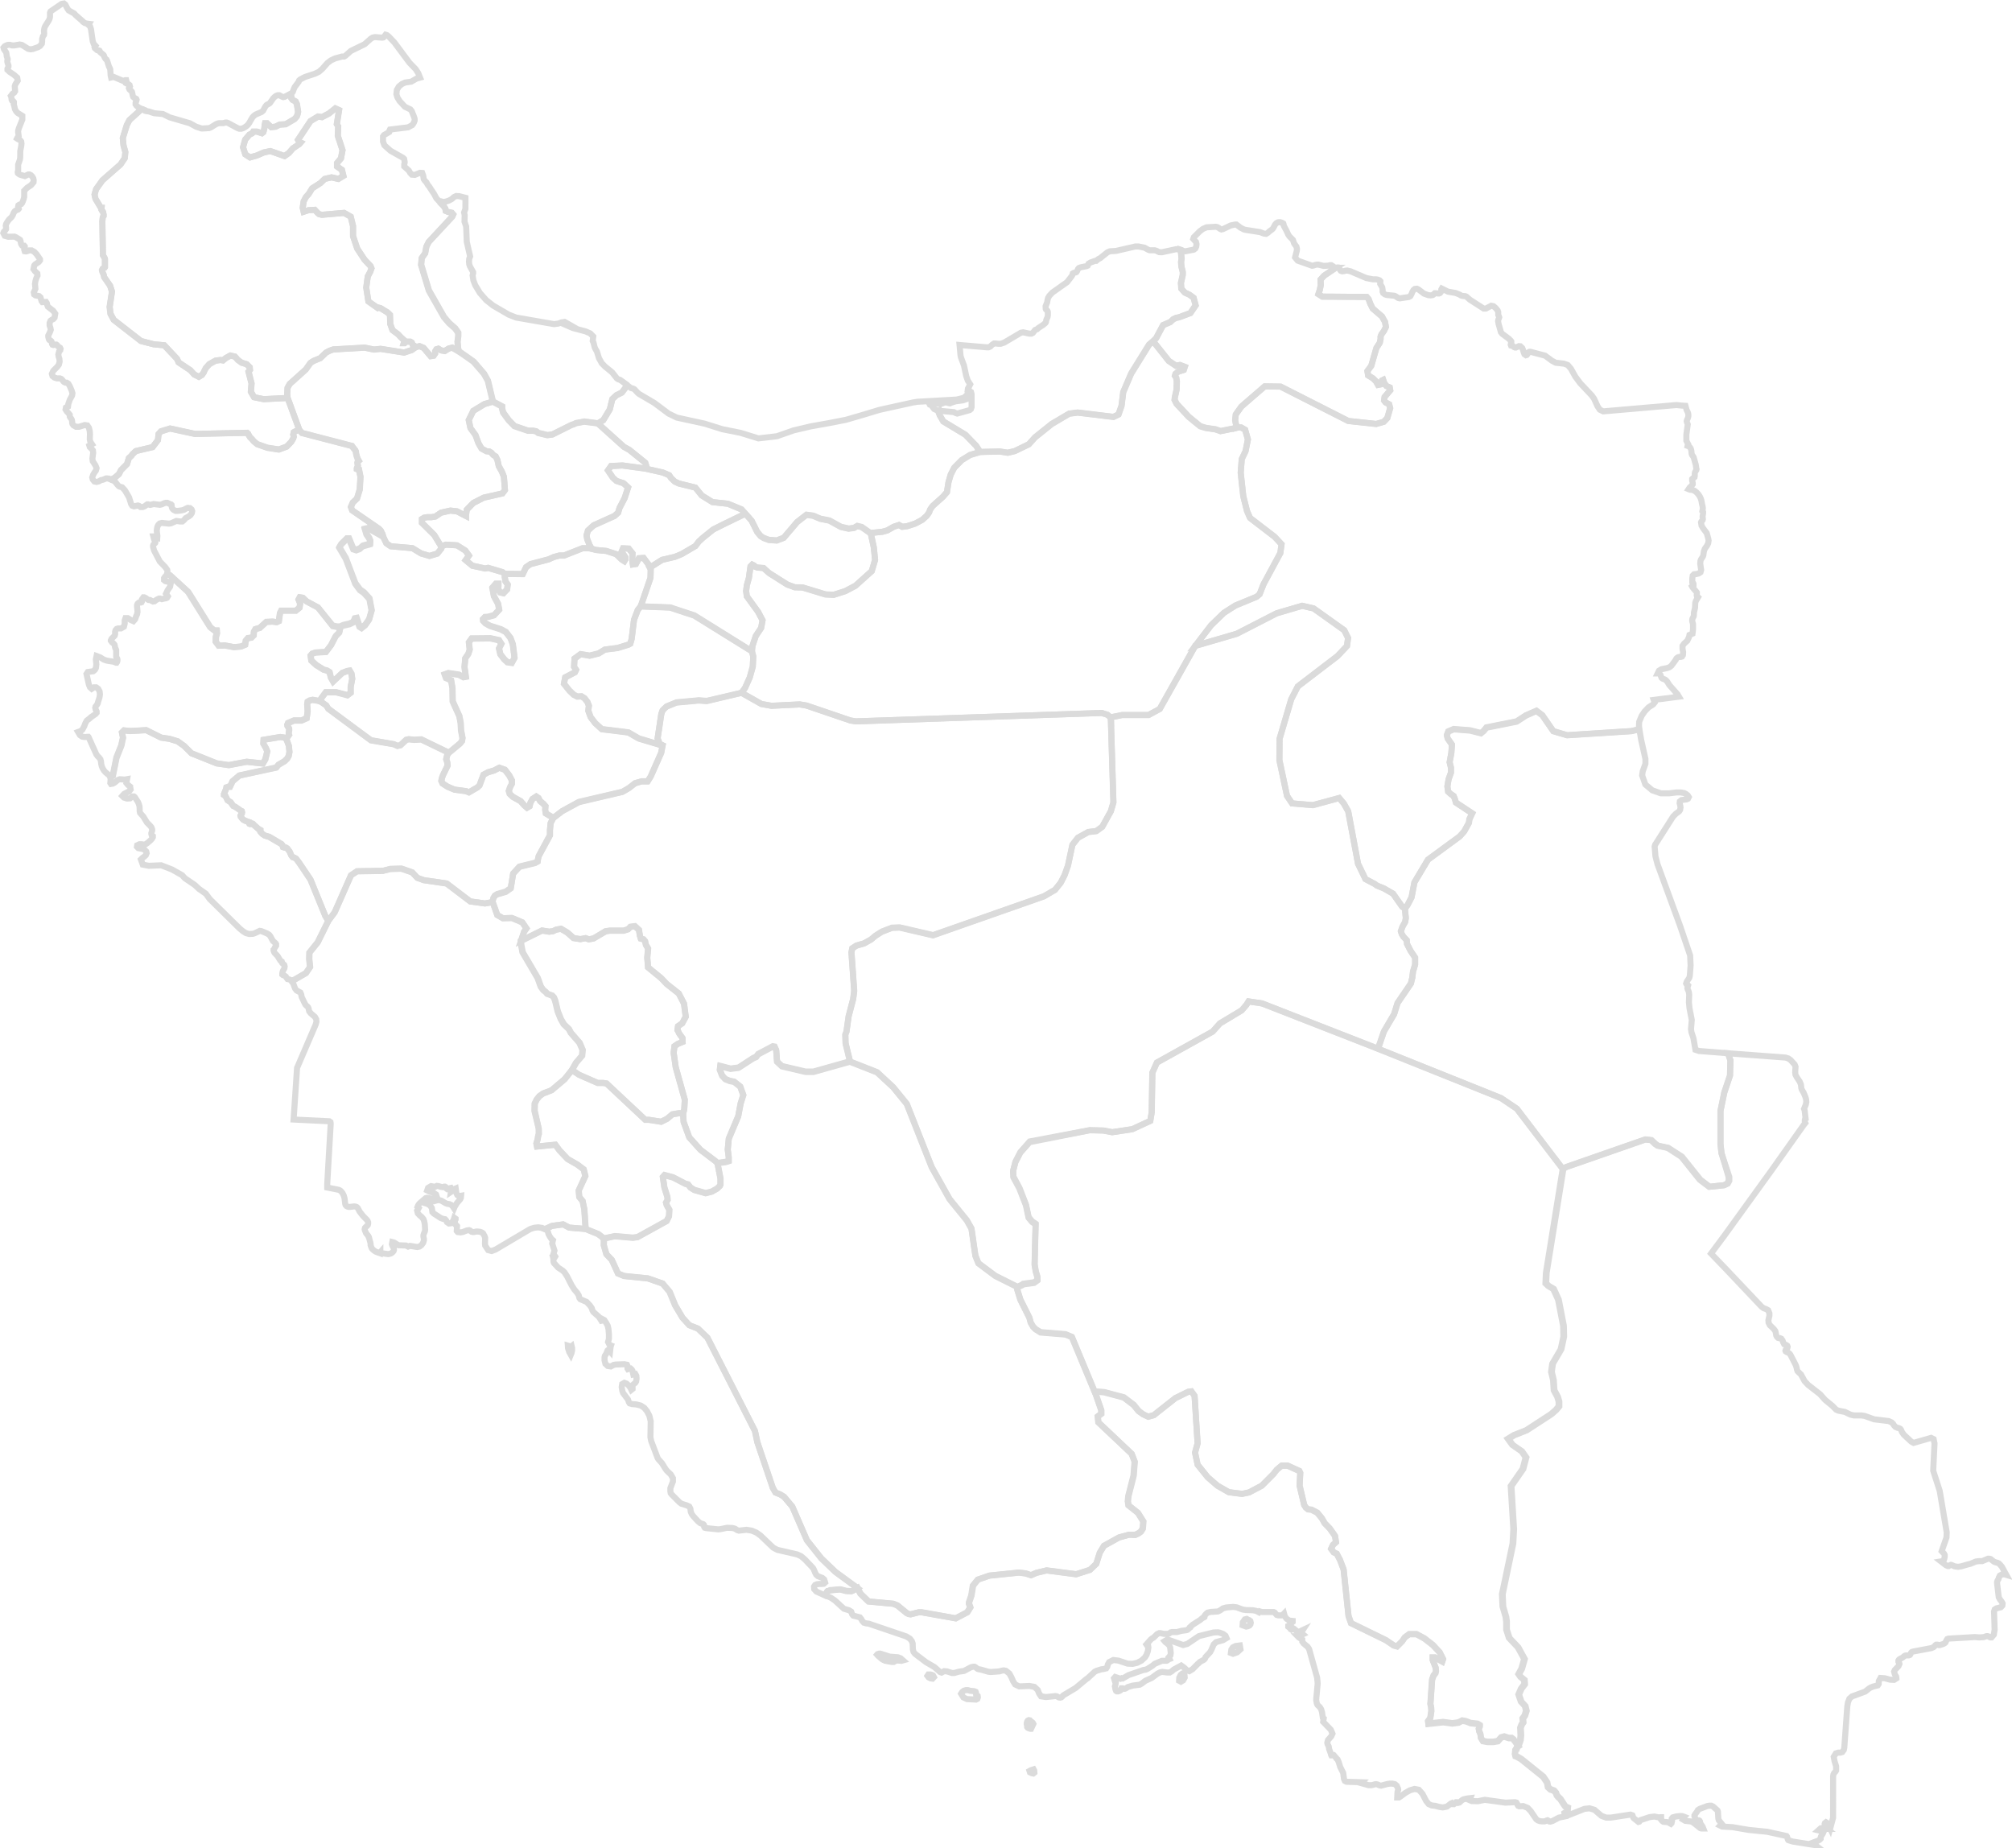 <svg xmlns="http://www.w3.org/2000/svg" viewBox="0 0 664.73 610.52"><defs><style>.cls-1{fill:none;stroke:#dbdbdb;stroke-width:2px;}</style></defs><g id="Layer_2" data-name="Layer 2"><g id="Layer_1-2" data-name="Layer 1"><path class="cls-1" d="M225.67,367.85l.18,2.76,1.86,5.1,3.72,4.13,4.89,3.68.7.72,1,5.17,0,2-.2.41-.92.88-1.77,1-2,.51-3.75-1.06-1.31-.83-.77-1-.9-.22-4-2.08-2.87-.78-.55.61.51,3.48,1,3.17.06.94-.52.87.25.91.84,1.48-.1,2.12-.78,1.58-9.64,5.33-1.52.2-6-.51-3.61.78v.1l-.6-.61-1.31-1L193.45,406l-.43-6.5-.58-2.75-1.09-1.32-.19-2.16,2.19-4.76-.54-2.2-2-1.52-3.32-1.91-2.68-2.84-1.37-1.88-6.06.6-.2-1,.4-1.33.2-1.23.2-.61L178,372.9,176.56,367l.05-2.42.63-1.31.93-1.16,1.22-.87,2.76-1.05,4.33-3.65,2.45-3.06,2.44,1.6,6.1,2.67,1.85,0,1.08.18,12.8,12h1.21l4,.63,1.94-.95,1.78-1.5,2.3-.39Z"></path><path class="cls-1" d="M188.1,444.68l.35.24h.16l.26-.21.14.59,0,.81-.18.82-.25.62-.51-.91-.4-1.23-.06-.88Zm37.41-9.37,2.26,2.48,2.84,1.12,3.13,3,15.7,30.8.79,3.72,5.12,15.12.89,1.51,1.61.66,1.19.74,2.72,3.24,4.83,11.13,4.77,6,4.65,4.46,7.29,5.33-1.6.9-.5.18-1.7-.09-1.81-.48-.61,0-2.39.23-.4,0-.75.31h-.15l-.22.24-.6,1.15-2.84-1.28-.74-.81-.05-.85.35-.51.62-.26.76-.08.69,0,.79-.07.46-.41-.32-1-.57-.51-1.49-.58-.55-.47-.28-.49-.58-1.36-.25-.42-2.72-2.86-1.19-1-1.33-.6-6.5-1.5-1.37-.72-4.25-4.06-1.33-.93-1.5-.64-1.73-.28-2.54.28-.58-.19-.68-.45-.88-.24-1.81-.06-2.16.45-.73.06-4-.41-.43-.12-.18-.27,0-.39-.11-.31-.19-.2-1-.34-.75-.61-1.6-1.74-.46-.64-.34-.8-.12-1-.37-.7-.9-.42-1.71-.52-.68-.52-2.5-2.52-.33-.42-.12-.6,0-1.08.85-2.2,0-1.09-.72-1.24-1.24-1.18-.44-.55-1.24-2-1.17-1.29-.26-.43-2.1-5.54-.27-1.3.09-5.26-.42-1.79-.78-1.52-.9-1.12-1.15-.76-1.51-.39-1.46-.12-.71-.21-.3-.46-.26-.81-1.65-2.2-.26-.78-.19-1.14.16-1,.75-.42.7.26.69.62.58.76.33.69.4-.32,0-.31-.16-.34.07-.45.26-.3.75-.63.25-.42.14-.91-.06-.95-.34-.61-.67.16-.27-1.2-.24-.42-.43-.4-.21,0-.34.17-.31.1-.12-.19,0-.7-.06-.35-.12-.23-.87-.17-2.81.1-.66.1-1,.54-1-.15-.78-.72-.29-1.16,0-1,.11-.49.34-.5.27-.55.25-.67.33-.3.53.6.2-1.68.1-.29-.34-.12-.23-.25-.4-.8.28-1,0-1.6-.14-1.64-.25-1.13-.46-.87-.66-1-.55-.29-.05,1.24-.2-.47-1-1.56-1.84-1.62-.3-.54-.22-.72-.55-.82-1.13-1.21-2.1-.91-.31-.44-.2-.83-.5-.8-.94-1.11-.91-1.42-1.53-3-.83-1.28-.65-.61-1.45-.95-1.35-1.48-.11-.19-.09-.5v-.77l-.11-.43.56-.06.14-.23-.2-.3-.48-.26.43-1.38-.75-2.37.25-1.07-.48-.41-.54-.77-.45-.86-.16-.68-.21-.43-.5-.39-.3-.12,2.33-1.07,3.68-.5,2,1.06,5.49.46,4.12,1.63,1.31,1,.6.61-.06,2.12.87,3,1.76,1.84,2.06,4.51,2,.83,7.89.8,4.87,1.7,2.34,2.74,1.83,4.47Z"></path><path class="cls-1" d="M367,237.22l.84,27.88L367,268l-2.85,5.16-1.95,1.41-2.67.32-3.4,1.89-1.82,2.32-1.48,6.92-1.1,3.08-1.29,2.53L348.53,294l-3.64,2.13L308.25,309l-11-2.55-2.54.08-3.35,1.29-2.1,1.33-1.53,1.28-2.27,1.27-2.51.72-1.39.91-.27,1.37.91,12.69-.34,2.65-1.51,5.78-.7,5-.38,1,.08,2.87,1.48,6.07h-.06l-12,3.37-2.61,0-7.82-1.83-1.6-1.5-.29-3.82-.52-1.12-.6-.1-4.83,2.56-.69.92-1,.43L244,352.78l-2.64.34-3.4-.88-.15,1.21.78,2,1.06,1.12,1.38.56,1.54.32,2,1.59,1,2.79-.89,2.8-.79,4.2-3.12,7.41-.34,3.59.32,2.45v1.33l-1,.31-2.71.36-.7-.72-4.89-3.68-3.72-4.13-1.86-5.1-.18-2.76.38-1.41.17-3.21-3-10.73-.67-4.71.25-2.21,1.22-.83,1.49-.61-.05-1.26-1-1.38-.66-1.28L224,339l1.42-.93,1.16-2.16-.56-4.3-1.74-3.37-4-3.16-1.81-1.91-4.34-3.56-.26-3.23.28-3-.73-1.21-.27-1.21-.51-.61-.91-.25-.31-1-.29-1.88-1.34-1.21-1.5.21-.79.81-1.45.45h-4.56l-1.37.21L196.15,310l-1.59.3-1.05-.4-1.73.33-2.25-.35-2.06-1.83-2.09-1.24-1.55.27-1.11.52-1.25.17-2.36-.39-7,3.45,1-3,.79-1.12-1.37-2-3.43-1.45-3,.08-1.84-1.07-1.5-4.23v-.41l.25-1,.5-.82.81-.49,2.8-.81,1.63-1.14.8-4.86,2.08-2.26,5.17-1.26.85-.47.1-.76.23-1,3.73-6.9,0-1.78.22-2.23.83-1.63,2.94-2.27,5.55-3.06,14.41-3.34,2.18-1.26,2-1.58,2.17-.63,2,0,1-1.6,3.47-7.83.47-2.45-1-.54-.67-1.8,1.23-8.07.43-1.19,1.31-1.26,3.28-1.33,7.36-.68,2.63.19L245,228.87l6.51,3.68,3.33.6,9.32-.46,2.32.39L280.92,238l1.77.3L364,235.52l1.88.59.84.7Z"></path><path class="cls-1" d="M280.84,350.77l8.92,3.51,5.31,4.92,4.5,5.52,8.24,20.89,5.9,10.56,5.69,7,1.55,2.75,1.3,9,1,2.46,5.58,4.16,7.28,3.65V426l1,3.25,3,6,.41,1.57.8,1.38.86.86,1.62,1,8.24.68,2.1.87,7.49,18,2.17,6.26,0,1.15-1.17.88.2,1.95,11,10.4,1,2.58-.36,4.65-1.73,6.74-.16,1.72.2,1.32,3.12,2.48,1.78,2.81-.18,2.34-.61,1-.83.61-1.09.51L373,507l-3.34.93-4.95,2.75-1.39,2.28-1.16,3.67-2.09,2-4.56,1.45-9.77-1.27-3.34.8-1.8.79-1.75-.59-2.23-.28-9.76,1L323,521.83l-1.62,2-.53,3.28-.77,2.25v.45l.42,1.21-1,1.61-3.81,2-11.24-2h-1l-2.67.68-.65-.1-.61-.3-3.1-2.54-1.35-.55-8.19-.76-2.67-2.58-1-1.93L276,519.27l-4.65-4.46-4.77-6-4.83-11.13L259,494.45l-1.19-.74-1.61-.66-.89-1.51-5.12-15.12-.79-3.72-15.7-30.8-3.13-3-2.84-1.12-2.26-2.48-2.45-4.06-1.83-4.47L218.89,424l-4.87-1.7-7.89-.8-2-.83-2.06-4.51-1.76-1.84-.87-3,.06-2.12v-.1l3.61-.78,6,.51,1.52-.2,9.64-5.33.78-1.58.1-2.12-.84-1.48-.25-.91.52-.87-.06-.94-1-3.17-.51-3.48.55-.61,2.87.78,4,2.08.9.22.77,1,1.31.83,3.75,1.06,2-.51,1.77-1,.92-.88.2-.41,0-2-1-5.17,2.71-.36,1-.31v-1.33l-.32-2.45.34-3.59,3.12-7.41.79-4.2.89-2.8-1-2.79-2-1.59-1.54-.32-1.38-.56-1.06-1.12-.78-2,.15-1.21,3.4.88,2.64-.34,4.78-3.12,1-.43.69-.92,4.83-2.56.6.1.52,1.12.29,3.82,1.6,1.5,7.82,1.83,2.61,0,12-3.37Z"></path><path class="cls-1" d="M383.44,83.32h.5l4.62-1,1.32.14.18.06.29,2.88-.18,1.18.13,1.48.43,1.73v1l-.6,2.68.13,1.87,1.14,1.29,1.55.72,1.36,1,.68,2.5-1.74,2.55-3.79,1.41-.87.16-1,.48-1,.93-2.35,1-2.3,4.31-1,1-1.34,1.15-5.91,9.54-2.61,6.11-.56,4.52-1,2.87-1.67.81-11.84-1.43-2.8.37-5.74,3.39-5.57,4.46-2,2.25L335.25,149l-2.31.55-2.59-.41-6.5.15-1.36-2.05L319,143.63l-7.31-4.4-1.16-2-.37-1,0-.54,5,.45.52.29.57.19,4.13-1.15.4-.33.22-.68v-4.26l-.19-.7-.49-.29-.61-.24.08-.61.75-1.4-.79-1.22-.53-1.51-.74-3.48-1-2.69-.14-.58-.32-3.51,8.94.76.65,0,.59-.26h0l.59-.58.1-.07.51-.34.71,0,.76.09h.73l1.17-.4,5.52-3.26.74-.13,2,.43.72,0,.49-.24h0L342,109h0l.65-.26h0l.4-.38,1.55-1,.28-.24.53-.45.16-.3.09-.64.43-1,.1-.58,0-1-.05-.28-.15-.27-.39-.34-.11-.23-.05-.87.52-1.28.14-.83.18-.65.41-.69,1-1.07h0l4.85-3.43L354,91.34l.26-.43.16-.56h0l.38-.22.45-.08.36-.14h0l.22-.32.35-.75.28-.32.62-.22,1.88-.38.39-.17.29-.65h0l.69-.4,1.47-.52.37,0h0l.65-.56h0l.68-.35,2.38-1.91.78-.34,2.06-.13,6.4-1.47h1l2,.4,1.28.71.48.16,1.65,0,.55.16.9.45Z"></path><path class="cls-1" d="M310.09,135.67l0,.54.37,1,1.16,2,7.31,4.4,3.52,3.62,1.36,2.05-3.34,1L317.76,152l-2.49,2.51-1.18,2.29-.73,2.5-.52,3.32-1.32,1.51-3.41,3.06-.78,1.12-.41,1.05-.79,1.1-1.45,1.29L302.31,173l-2.55.82-1.68.23-1.08-.6-1.74.58-2.13,1.21-1.58.44-3.4.36-.49.21-3-2.1-1.45-.35-1.09.64-1.77.23-2.53-.56L274,172l-3-.59-2.37-1-2.21-.31-3.08,2.39-4.42,5.2-2.32.9-2.64-.2-1.64-.61-1-.62-1.18-1.4L248.32,172,245,168.28l-4.5-1.86-5.11-.55-3.55-2.2-2.1-2.6-5.44-1.34-1.37-.64-1.24-1.2-.58-.89-2.1-.9-5.45-1.23V154l-.36-1.13-5.25-4.25-1.81-1-8.58-7.72,1.76-1.07,2.15-3.56.83-3.39,1.37-1.28,1.75-.86,1.18-1.53.34-1,0-.13,1.54,1.11.68.18.44.23,1,1.08.48.43,5.11,3,4.67,3.5,2.74,1.34,9.18,2,5.86,1.84L244.7,143l5.86,1.82,6.15-.72,5.47-1.92,5.71-1.34,5.91-1.05,5.66-1.1,5.67-1.65,5.47-1.65,11-2.42,1.48-.24,13-.74,2.37-.58L320,130,320,131.6l-1.87.66-2.35.3-1.51.47-.42.21-.47-.08-.88-.27L312,133l-.92.36-.51.11-1.93-.26h-1.69l.25.47.47.15,1.09,0-.66.22-.27,0,.8,1.07,1.35.6Z"></path><path class="cls-1" d="M408.29,141.39l.65-.2H410l1.37.78.91,3.21-.78,3.87-1.25,2.6-.35,4.5.85,7.72,1.24,4.95,1,2.28,8.14,6.25,2.27,2.45-.4,2.9-5.52,10.24-1.32,3.36-1,.84-7,2.89-3.75,2.39-4.25,4.1-5.26,6.86-11.72,20.84-3.69,2-8.74,0-3.12.63-.58.28v.11l-.33-.41-.84-.7-1.88-.59-81.26,2.77-1.77-.3-14.44-4.91-2.32-.39-9.32.46-3.33-.6L245,228.87l1.16-1.6,1.56-3.49,1-3.6.15-3.36-.43-1.65.16-1.76,1.1-3.29,1.77-2.66.47-2.53-1.48-2.81L246.73,197l-.23-1.76.24-1.87.68-2.47.52-3.78.57-.59.62.3.4.41.72.27,2,.14,1.82,1.65,6.07,3.83,2.45.89,2.56.08,7.55,2.3,2.72.13,3.85-1.23,3.35-1.77L288,188.7l1.1-3.7-.42-4.15-1-4.63.49-.21,3.4-.36,1.58-.44,2.13-1.21,1.74-.58,1.08.6,1.68-.23,2.55-.82,2.37-1.27,1.45-1.29.79-1.1.41-1.05.78-1.12,3.41-3.06,1.32-1.51.52-3.32.73-2.5,1.18-2.29,2.49-2.51,2.75-1.63,3.34-1,6.5-.15,2.59.41,2.31-.55,4.67-2.24,2-2.25,5.57-4.46,5.74-3.39,2.8-.37,11.84,1.43,1.67-.81,1-2.87.56-4.52,2.61-6.11,5.91-9.54,1.34-1.15,5.12,6.51,2.37,1.59,1.29-.25,1.63.62-.33,1-1.9.62-.83.69-.19.62.22.32.21.43.19,1.1-.09,2.8-.56,2.47-.09.83.64,1.29,4,4.3,3.83,3.14,1.88.57,3.17.46,1.67.59Z"></path><path class="cls-1" d="M214.7,187.49l4.05-2.56,4.27-1,2.14-.88,4.6-2.68,1.1-1.47,1.39-1.27,3.38-2.72,3.2-1.61,4.11-2,2.59-1.25.9-.16,1.89,2.12,1.87,3.67,1.18,1.4,1,.62,1.64.61,2.64.2,2.32-.9,4.42-5.2,3.08-2.39,2.21.31,2.37,1,3,.59,3.81,2.1,2.53.56,1.77-.23,1.09-.64,1.45.35,3,2.1,1,4.63.42,4.15-1.1,3.7-5.38,4.83-3.35,1.77-3.85,1.23-2.72-.13-7.55-2.3L262.6,194l-2.45-.89-6.07-3.83-1.82-1.65-2-.14-.72-.27-.4-.41-.62-.3-.57.59-.52,3.78-.68,2.47-.24,1.87.23,1.76,3.71,5.12,1.48,2.81-.47,2.53-1.77,2.66-1.1,3.29-.16,1.76-19-11.86-8-2.64-9.67-.36v-.1l3.17-9.36.07-2.87Z"></path><path class="cls-1" d="M464.17,300.13l.3,3.16-.22,1.28-.88,1.57-.53,1.5.29.9.57.94,1.07,1.11.11,1.24,1.15,2.26,1.49,2.26,0,2.27-.7,2.34-.23,2-.48,1.95-4.4,6.44L460.6,335l-3.38,5.74-1.64,4.8-.47.82L417,331.48l-4.48-.67-.73,1.17-1.55,1.79-7.18,4.31-2.4,2.7L382.24,351l-1.5,3.38-.21,13-.47,2.87L374.12,373l-6.65,1-2.91-.55-4.52-.11-19.83,3.74-3.09,3.5-1.61,3.13-.78,3,.11,2,2,3.74,2.14,5.51.88,4.11,1.16,1.4,1.15.78-.34,13.37.4,2.35.51,1.64.05,1.17-1.12.81-3.61.48-.36.3-1.57.72-7.28-3.65-5.58-4.16-1-2.46-1.3-9-1.55-2.75-5.69-7-5.9-10.56-8.24-20.89-4.5-5.52-5.31-4.92-8.92-3.51-1.48-6.07-.08-2.87.38-1,.7-5,1.51-5.78.34-2.65-.91-12.69.27-1.37,1.39-.91,2.51-.72,2.27-1.27,1.53-1.28,2.1-1.33,3.35-1.29,2.54-.08,11,2.55,36.64-12.85,3.64-2.13,1.88-2.35,1.29-2.53,1.1-3.08,1.48-6.92,1.82-2.32,3.4-1.89,2.67-.32,1.95-1.41L367,268l.87-2.94L367,237.22v-.11l.58-.28,3.12-.63,8.74,0,3.69-2,11.72-20.84,13.72-4,13.22-6.78,8.4-2.47L434,201l10.12,7.2,1.27,2.55-.36,2.66-3.15,3.34-13.08,10L426.6,231l-3.86,13.08-.05,7,2.51,11.81,1.69,2.5,6.85.58,8.69-2.35,1.54,1.83,1.45,2.57,3.25,17.31,2.45,5.07,3,1.57.86.61,2.27.92,3,1.73,3,4.28Z"></path><path class="cls-1" d="M225.67,367.85l-1.21-.12-2.3.39-1.78,1.5-1.94.95-4-.63H213.2l-12.8-12-1.08-.18-1.85,0-6.1-2.67-2.44-1.6,1.33-2.39,2-2.34.16-1.91-1-2.33-2.88-3.31-.64-1.22-1.7-1.63-1-1.75-1-2.52-.83-3.47-.44-1.1-.56-.61-1.63-.59-.49-.59-.84-.67-.81-1.13-1-2.81-5-8.52-.48-2.52-.08-1.22,7-3.45,2.36.39,1.25-.17,1.11-.52,1.55-.27,2.09,1.24,2.06,1.83,2.25.35,1.73-.33,1.05.4,1.59-.3,3.95-2.41,1.37-.21H206l1.45-.45.79-.81,1.5-.21,1.34,1.21.29,1.88.31,1,.91.25.51.61.27,1.21.73,1.21-.28,3,.26,3.23,4.34,3.56,1.81,1.91,4,3.16,1.74,3.37.56,4.3L225.38,338,224,339l-.18,1.27.66,1.28,1,1.38.05,1.26-1.49.61-1.22.83-.25,2.21.67,4.71,3,10.73-.17,3.21Z"></path><path class="cls-1" d="M155.4,297.8l4.84.67,2.57-.44,1.5,4.23,1.84,1.07,3-.08,3.43,1.45,1.37,2-.79,1.12-1,3,.08,1.22.48,2.52,5,8.52,1,2.81.81,1.13.84.67.49.59,1.63.59.56.61.44,1.1.83,3.47,1,2.52,1,1.75,1.7,1.63.64,1.22,2.88,3.31,1,2.33-.16,1.91-2,2.34-1.33,2.39-2.45,3.06-4.33,3.65-2.76,1.05-1.22.87-.93,1.16-.63,1.31-.05,2.42L178,372.9l.05,1.68-.2.61-.2,1.23-.4,1.33.2,1,6.06-.6,1.37,1.88,2.68,2.84,3.32,1.91,2,1.52.54,2.2-2.19,4.76.19,2.16,1.09,1.32.58,2.75.43,6.5-5.49-.46-2-1.06-3.68.5-2.33,1.07-.93-.4-1.26-.19-1.34.15-1.31.41-11.44,6.77-1.31.5-1.14-.3-1-1.51-.06-.67.06-1.86-.25-.73-.25-.38-.08-.23-.13-.18-.37-.25-.34-.15-.34-.1-.77-.08-.38,0-.78.16-.43,0-.39-.1-.5-.41-.3-.11-.74.1-1.35.52-.74.12-.93-.11-.32-.36L151,405l-.1-.13-.48-.36-.14-.25v-.23l0-.62.07-.3.17-.27v-.25l-.43-.31-.22.69-.41.68-.53.46-.61.07-.63-.43-.27-.55-.38-.43-.61-.09-.82-.31-2.29-1.48-.47-.49-.17-1.33-.6-.86-.91-.52-1.13-.35.41-.66.6-.13,1.44.31h.76l1.19-.35.66-.07.71.21,1.43.83.49.2.78.11.59.27.47.46.43.66.23-.55.72-1.17,1.11-1.3.21-.44.06-.7-.73.12-.52-.36-.31-.65-.21-1.52-.44.18-.56.58-.58.39.08-.53.05-.13.15-.18-.28-.48-.3.06-.38.27-.5.09-.21-.15-.36-.59L147,392l-.22,0-.35.18-.18,0-.71-.14-.63-.21-.6-.07-.61.31-1.27-.24-1,.59-.29.84.94.46,1.11.28.87.6.25.75-.74.69-.6,0-1.91-.35-.42.11-2,1.73-.16.17-.33.49-.2.5.39.39-.16.29-.24.32-.13.21.22.9.59.66.7.58.56.67.27.75.19.94.12,1.86-.09.52-.35.83-.13.46v.43l.16.81v.45l-.26.82-.51.71-.66.5-.74.17-2.41-.39-.64.25-.68-.36-2.49-.09-1.48-.91-.57-.15-.13.7.16.51.44.8.07.57-.12.39-.28.35-.33.28-.32.19-.83.2-2.61-.37,0-.27-.21.24,0,0,0,0,0,.06v0l-1.36-.49-.52-.36-.48-.42-.21-.24-.16-.28-.28-.82,0-.54-.55-2.08-.09-.07-.18-.44-.68-.84-.4-1-.06-.29.1-.45.3-.33.35-.29.29-.34.11-.44,0-.45-.16-.43-.23-.35-1.32-1.34-1.07-1.37-.66-1.24-.33-.31-.42-.16-.45-.05-1.31.16h-.43l-.41-.09-.39-.2-.27-.32-.13-.39-.22-1.84-.26-.91-.42-.83-.56-.68-.36-.24-.39-.16-3.73-.74v-1.26h0l1.15-19.85-.08-.52-.37-.26L97,369.84l.67-10,.47-7.06,6.14-14.29.26-.92h0l-.06-.87-.44-.77-1.31-1.12-.54-.66-.11-.31-.13-.74-.18-.38-.25-.26L101,332l-.22-.34-1.12-2.32-.12-.73h0l-.31-.75L98,327.21l-.5-.64-.69-1.84-.41-.68-.06-.09,1-.32,3.78-2.19,1.36-2-.27-2.66.06-2.1,2.73-3.38,3.6-7.29,2-2.69,5.38-12.2,2-1.34,8.55-.14,2.45-.63,3.68-.09,3.53,1.24,1.7,1.81,2.12.77,7.61,1.11Z"></path><path class="cls-1" d="M105.57,231.6l.83.43,1.4,1,.65,1.06,14.09,10.43,7.52,1.29,1.24.55,1-.22,1.89-1.77.9-.2,1.8.2,2.26-.15,9.13,4.42-.58.85-.31,1.33.37,1.13.08,1-1.51,3.1-.33.91-.22,1,.4.88,1.7,1.09,2.23.94,3.85.51.93.39,2.81-1.63.69-.66,1.32-3.54,1.54-.82,1.92-.56,1.76-.92,1.85.68,1.43,1.87.87,1.64v1.1l-.6,1.16-.41,1.2.29,1,1.08,1,2.53,1.4,1.13,1.3,1,.87.83-.5.26-1.07.72-1.31,1.24-.82.74.5.52,1,1.07.89.71.8-.09,1.2.2,1.19,2.15,1.27.29.33-.83,1.63-.22,2.23,0,1.78-3.73,6.9-.23,1-.1.76-.85.47-5.17,1.26-2.08,2.26-.8,4.86-1.63,1.14-2.8.81-.81.49-.5.82-.25,1V298l-2.57.44-4.84-.67-7.83-5.91L140,290.78l-2.12-.77-1.7-1.81L132.61,287l-3.68.09-2.45.63-8.55.14-2,1.34-5.38,12.2-2,2.69-.4-.42-.63-1-4.92-12.07-3.76-5.59-1-1.32-.5-.29-.64-.23-.42-.53-.6-1.34-.76-1L94.5,280,94,280l-.44-.17-.16-.52-.34-.46L89,276.42,87.52,276l-.85-.58-.59-.69,0-.54-.59-.32-1.62-1.41-.15-.2-.19-.17-.26-.07-.23,0-.19.18-.18,0-.24-.11-.11-.2,0-.21,0-.11L81,271.12l-.6-.33-.43-.43-.42-.57-.07-.35.44-.69.07-.42-.1-.37-.34-.17-1.81-1.26-.69-.31-.83-1.2-1-.64L74.51,263l-.51-.35,0-.32.63-1.56.14-.61.6-.22.6,0,.87-1.82,2.25-1.89,12.19-2.64.74-.92,2-1.17.87-.82.5-.89.26-1.31-.18-2-.67-1.87-.43-.67.61-.38.55-.77-.11-.32v-.45l.14-.76,0-.48-.15-.34-.22-.26-.19-.29-.06-.4.24-.58,2-.85h2.43l1.7-.75.33-2.3-.17-2.24.15-.92.68-.39,1-.22Z"></path><path class="cls-1" d="M94,251.43l-2,1.17-.74.92-12.19,2.64-2.25,1.89L76,259.87l-.6,0-.6.22-.14.61L74,262.29l0,.32.51.35.68,1.42,1,.64.83,1.2.69.31,1.81,1.26.34.17.1.37-.07.42-.44.69.07.35.42.57.43.43.6.33,1.27.49,0,.11,0,.21.11.2.24.11.18,0,.19-.18.23,0,.26.07.19.17.15.2,1.62,1.41.59.32,0,.54.59.69.85.58,1.44.45,4.1,2.38.34.46.16.52L94,280l.5.06.38.19.76,1,.6,1.34.42.53.64.23.5.29,1,1.32,3.76,5.59,4.92,12.07.63,1,.4.42-3.6,7.29-2.73,3.38-.06,2.1.27,2.66-1.36,2-3.78,2.19-1,.32-.07-.12-.66-.32-.52-.09-.29-.38-.26-.44-.43-.31-.54-.19-.22-.19,0-.33.11-.58.16-.43.23-.36.2-.39.09-.57-.15-.54-.64-.56-.16-.53-.33-.19-.22-.25-.56-.89-.12-.24-.15-.23-1-1.06-.14-.24-.2-.57,0-.21.15-.15.35-.74.21-.22.14-.26,0-.48-.17-.31-.89-.77L89.7,310l-.35-.66-.42-.54-.72-.44-1.92-.79-.48-.06-1.64.78-.63.2-1.23.06-1.08-.31-1-.63-1.06-.88h0L69.29,297,68,295.23,65.8,293.7l-1.51-1.4-.11-.07-3.11-2.11-.9-1-3.32-1.87-3.59-1.4-4.09.17-2-.39-.62-1.7h0l.35-.35.11-.12.17-.12.44-.31.55-.5.28-.68-.15-.58-.47-.48-.63-.32-1.5-.28-.45-.46.07-.49.73-.34.75,0,.57.09.23,0,.34,0,.22-.14.54-.36,1-.86.51-.55.29-.51v-.37l-.38-.29-.12-.39,0-.34.27-.77,0-.43-.26-.71-.44-.53-1-1-1.23-2-1.07-1.2-.13-.62,0-.68-.05-.85-.22-.8-.33-.73-1-1.54-.11-.08-.1-.08-.08,0-.08-.06-.18,0-.17,0-.17.08-.69.56-1,.06-1-.31-.55-.55.59-.67,1.7-.88.46-.59-.16-.87v-.06l-.69-.55-.56-.66.23-1.26-.74.13-1.67-.1-.38.13-.26.09-.54.45-.53.45-.6.33h-.09l-.51.09-.21-.31.12-1.46-.09-.3.83-.59,1.19-5.92,1.6-4,.57-2.62L40.3,242l.69-.69,2,.21,5.33-.29,4.95,2.47,2.74.4,2.7.82,2.19,1.58,2.36,2.36,8.37,3.35,4,.58,5.91-1.12,5.33.58.8-1.36.65-2.64-.44-1.07L87,245.66l.08-1.26,5.55-.93,1.15.17.55.2.43.67.67,1.87.18,2-.26,1.31-.5.89Z"></path><path class="cls-1" d="M341.74,585.6l-.36.28-.5-.11-.6-.27-.15-.46.48-.26.88-.28.19.36Zm-1.1-14.49-.19,0L340,571l-.44-.22-.2-.24-.05-.54-.09-.42v-.39l.14-.47.22-.32.32-.16.36.07.36.4.25.12.22.16.18.22.14.28Zm-17.74-9.87-.42.22-3-.16-1.2-.56-.75-1.23.37-.57.54-.41.66-.2.72,0,.62.21,1.37.13.53.21.1.27,0,.38.05.33.26.15.26.21.07.5Zm68-6.14-.75.45-.6-.32.06-1,.46-.92.59-.48.36-.09.29.44.1,1Zm-82.34-1.05-.47.49-.66-.09-.64-.33-.38-.51.3-.44.74,0,.38.1.43.2Zm-10.22-5.54-.53.15-1.42-.13-.44.11-.66.38h-.72l-2.1-.38-.64-.28-.57-.36-1.15-1-.34-.38.15-.17.26-.07.3-.11.35,0,3.11,1,2.76.22.86.33Zm110.42-2.67-1.39.49-.7-.27.14-1.1.51-.76.93-.45,1.38-.17.21,1.27ZM401,543.22l-.8,1.86-.4.72-1.5,1.6-.22.55-.31.34-1.38.74-.32.38-.31.22L394,551.41l-1.08.66-.85-.35-.82-.8-1-.72-2.43,1.32-.68.59-.68.41h-.78l-1.69-.21-.75.17-.77.38-2,1.46-2.05.92-1.24.94-.64.36-2.28.29-1.61.47-.67.45-.35.13-.31,0-.43-.14h-.37l-.15.36-.17.29-.39.22-.46.15-.34,0-.29-.19-.19-.47-.19-1,.23-.73.06-.46-.19-.21-.39-1.28.39-.43,1.76.59.4-.19.33.09,1.94-1.12,4.91-1.69.71-.09.59-.25,1.7-1.07.72-.62,2.4-1,.38,0,.76,0,.37,0,.27-.13.37-.33.36-.13-.12-.27-.16-.28.55-.65.12-.78-.21-1.84-.3-.7-.63-.59-.63-.47-.26-.31.93-.57,5.18,1.85,1.38-.36,3.84-2.59,4.83-1.2,1.45-.06.72.16,1,.39.8.6.32.76-1.17.7-2.26.63Zm11.29-6-.57.12-1.18-.43.07-1,.66-.94.64-.16.39.25.44.16.35.27.15.59-.12.53-.34.4Zm-34.58-70,1.64.77,1.84-.51,7.13-5.63,4.21-2.07,1.08-.16,1.05,1.47,1,15.69-.84,3.07.85,4L399,488l3.19,2.8,3.79,2.17,4.34.56,2.33-.48,4.22-2.22,3.84-3.85,1.08-1.4,1.63-1.36,2,0,3.84,1.75.31.64-.21,4.23,1.51,6.37.56.86.73.58,1.13.12,1.92,1,1.51,1.85.91,1.61,1.71,1.76,1.72,2.46.32,2.06-1,.88-.61,1.29.86,1.18,1,.46,1.05,2,1.21,3.18,1.63,15.38.82,2.36,11.55,5.64,2.56,1.74,1.12.3,1.68-1.69.84-1.26,1.47-1.08,2.42,0,2.59,1.42,2.83,2.19,2.26,2.42,1.13,2.24-.28.8-2.36-1.31h-.79v.83l1,2.6.09,1-.17.7-.65.85-.46,1.29-.57,8.08.26,1.18.05,1.19-.36,2.32-.72,1,.09.84,4.9-.54,3.05.41,2-.27,1.26-.65,1.31.25,1.44.57,2.33.26.7.42,0,.44-.33.78.13.79.41.9.16,1.28.67,1.07,1.54.29,1.84,0,1.58-.27,1.05-1.2,1.07-.31,1.46.49,1,0,.55.42,1.61,2.21-.44.27-.62,1-.13,1.33.19.74.5.19,1.37.78,7.3,5.87,1.28,1.91.26,1.48.86.79,1.14.38.64.73.29.83.54.62.64.59,1.41,2.18.33.39.71.3-.08.68v.61l-.95.48.2,1-2.06.43-2.08,1.1-.78.22-.32-.05-.28-.25-.28-.16-.32.09-.34.18-.34.11-.86,0-.74-.1-.64-.24-.51-.38-1.82-2.68-1-1.06-1.47-.6-1.3.09-.35-.14-.25-.39-.15-.4-.21-.32-.44-.12-3.18.15-6.81-.93-2.31.46-2-.05-.72-.3.25-.67-1.09.12-1.19.28-.49.29-.83.75-.56.16-.26-.09-.13-.16h-.18l-.43.43-.28.22L480,596l-.33,0-.14-.28-.22.1-1.28,1-1.36.27-1.22-.19-1.2-.33-1.23-.14-1-.43-.86-1.08-1.19-2.31-1.21-1.36-1.41-.27-1.53.45-1.48.83L463,593.26l-.79.53-.59,0,.09-1.82.14-.48.08-.2,0-.16-.07-.32-.41-.92-.6-.49-.78-.17h-.94l-.83.13-2,.54-.46-.07-.79-.36-.44-.07-.42.06-.73.22-.38.06-.93,0-2.55-.71.27-.26-5-.16-.55-.28-.29-.64-.26-2-1-2-.51-1.66-.34-.77-.38-.33-.05-.15-.87-1-.16,0-.47.1-.15,0-.08-.16-.11-.49-.54-1.47L439,577l-.38-.8-.11-.48.22-.87,1.12-1.29.38-.84-.55-1.3-2.52-2.62.17-1.11-.29-.24-.27-1.85-.28-.93-.44-.72-.72-.67-.19-.3-.11-.37-.17-.93v-.38l.48-5.16-.18-1.91-2.66-9.49L432,544l-1.28-1.06-.47-.63,0-.67-1.15-.72-.38-.39.54,0,.4-.18.36-.25.44-.21-.32-.27-.06-.39.12-.41.22-.34-1.12.52-.37.09-.34-.08-.22-.18-.16-.19-.18-.08-.2-.14-.19-.27-.26-.16-.71.37-.22-.13-.1-.33v-.42l-.47.12-.26-.2v-.31l.34-.17.18-.15.62-.71.32-.27v-.31l-1.08-.11-.89-.58-.63-.84-.25-.92-.41.43-.47.18-1,0-.55-.16-.35-.39-.29-.39-.36-.16-3.8,0-.83-.24-.25.32-.91-.47-1.1-.21-2.3-.06-1.09-.18-1.94-.72-1.15-.14-2.26.18-1.15.32-.83.6-.79.4-2.39.16-1,.22-.29.2-.61.63-.11.2-.06.44-.21.14-.28.06-.31.22-.62.55-2.45,1.55-.87.78v.16l-.19.14-.65.6-.4.14-1.64.22-1.52.4-.39,0-1.23,0-.4.09-.54.4-.32.1-1.38,0-1.15-.24H383l-.69.32-1.21,1.18-.47.25-.4.33-2,2.25.53-.19.22-.12.27-.27.16,1-.19,1.23-.42,1.18-.51.84-1.18,1.09-1.39.72-1.53.35-1.66-.07-3-1-1.69-.21-1.39.69-.43.79-.19.74-.35.55-.88.22-.73.09-1.61.5-.55.27-2.38,2.19-.41.26-3.52,2.93-4,2.39-.26.21-.22.28-.27.23-.39.1-.46-.08-.63-.36-.45-.08-3.16.32-1.63-.24-.63-.94-.47-1.18-1.09-1-1.65-.31-3.35.15-1.35-.63-.67-1.06-.56-1.31-.7-1.26-1.1-.88-.78-.15-.74.13-.71.21-2.81.2-.77-.08-2.54-.73-.64-.1-.39-.12-.71-.56-.3-.16h-.39l-.76.16L318.49,552l-1.69.24-1.5.43-.81,0-1.65-.53-.9-.07-.86.47-.45-.15-1.93-1.68-2.77-1.63-3.58-2.71-.53-.65-.21-.8-.08-2-.3-.82-.61-.77-1.19-.74L287,536.37l-.8-.08-.8-.23-.49-.55-.38-.66-.45-.57-2.19-.56-.34-.41-.32-.9-.74-.46-1.69-.51-2.93-2.69-1.3-.89-1.95-.89.6-1.15.22-.24h.15l.75-.31.4,0,2.39-.23.61,0,1.81.48,1.7.09.5-.18,1.6-.9,1,1.93,2.67,2.58,8.19.76,1.35.55,3.1,2.54.61.3.65.1,2.67-.68h1l11.24,2,3.81-2,1-1.61-.42-1.21v-.45l.77-2.25.53-3.28,1.62-2,3.78-1.33,9.76-1,2.23.28,1.75.59,1.8-.79,3.34-.8,9.77,1.27,4.56-1.45,2.09-2,1.16-3.67,1.39-2.28,4.95-2.75L373,507l2.1.1,1.09-.51L377,506l.61-1,.18-2.34L376,499.79l-3.12-2.48-.2-1.32.16-1.72,1.73-6.74.36-4.65-1-2.58-11-10.4-.2-1.95,1.17-.88,0-1.15-2.17-6.26,3.08.19,6.55,1.75,3.27,2.49,1.61,2Z"></path><path class="cls-1" d="M128.45,12.08,130.28,14l5,6.72,2.06,2.13.82,1.28.63,1.52-.33.09-.85.23-1.74,1-2,.29-1.1.51-1,.82-.66,1.14-.14,1.41h0l.36,1.12.72,1.15,1.72,1.86,1.78.85.45.51.85,2.12.14.52,0,.55v0l-.12.34-.07.22-.29.51-.31.43h0l-1.36.74-6,.74-.13.25v.32l-.11.25-1.74,1-.32.45,0,1.7L127,48l2,1.79,4.13,2.33.39.37.18,1,0,.17-.14.63V55l1.5,1.34.46.78.55.58,1,.07,1.68-.68.75.05.33.9.16,1.11.39.57.49.5.48.86.51.62.44.71L143.37,64l.8,1.51,1,1.06.17,0,.17.43,1,1,.64.91.13.78L148,70l1.2.33.48.57-.33.72L141.58,80l-.76,1.55-.4,2.17-1.12,1.56-.2,2.25L141.65,96l5,8.8,1.71,2,2,1.75,1,1.45,0,1.18-.24,1.79.17,2.18.32,1-2.16-1.29-1.17.3-1.34.82-1.17-.21-.91-.56-.65.2-.43.7,0,.69-.49.72-1,.16-2.31-2.74-1.33-.56-1,.22-.44-.18-.44-.27-.3,0-.41-1-.46-.28h-1.12l-.51.15-.31.35-.24,0,.19-.61.09-.22-1.41-1.29-.66-.75-1.94-1.44-.74-2.06-.09-3-.82-.8-2.33-1.39-.72-.18-.22.11-3.07-2.16L121,95l.52-3.74.82-1.52.4-1.12-.3-.76-2-2.13L118,82.11,116.61,78V74.67l-.76-3.08-2.2-1.26-7.33.64-.93-.23-.43-.36-1-1.06-2.07.13-1.6.51-.3-1.31.3-2.1.76-1.46.9-1,1.14-1.85,2.7-1.72,1.45-1.39,2.24-.52,2.28.52,1.65-1-.49-2L111.33,55l0-1.15,1.29-1.53.52-2.73-1.56-4.75.12-3.11-.44-.75.74-4.64-1.23-.55-2.18,1.72-2.25,1.16-1.29-.2L102.58,40l-4.12,6.18.4.69.46.21-.43.5L96.78,49l-1.34,1.58-1.42,1-4.7-1.67-2.16.45-2.29,1L82.61,52l-1.56-1-.75-2.32L81,46.13l1.41-1.62.89-.44.37-.56,1.21,0,1.67.53.47-.36.3-1.13.11-1.2.13-.61h.66l1.4,1.3,1.43-.16,1.33-.67,2-.13,2.92-1.74.72-.85.27-.74.17-.8-.41-2.55-.42-.87-1-.53-.4-.53V32l-.11-.09L96,31.05l.22-.1.35-.37h0l.06-.08.13-.21L97,29.6l.36-.84L98.68,27l.13-.41.35-.33,1.59-.83L104,24.37l1.38-.66,1.13-1,1.72-1.94,1.1-.82,1.37-.65,2.28-.62.72,0,.43-.26,1.8-1.61,4.55-2.21,2-1.79.63-.4.77-.16,2.41.19.4-.08L127,12l.4-.53.44.13Z"></path><path class="cls-1" d="M211.69,200.21l-1,1.31-1.22,3.19L208.7,211l-.44,1.57-.64.35-3.54,1.1-4.22.53-2.05,1.26-3,.75-3-.5-2,1.48-.14,2.7.67,1-.39.81-3.22,1.68-.4,2.11,1.76,2.22,1.46,1.41,1.2.6,1.38-.07,1,.64.95,1.21.48,1.23-.19,1.68.75,2.08,1.52,2,2.19,2,8.77,1.08,3.46,2,7.82,2.35-.47,2.45-3.47,7.83-1,1.6-2,0-2.17.63-2,1.58-2.18,1.26L191.27,265,185.72,268l-2.94,2.27-.29-.33-2.15-1.27-.2-1.19.09-1.2-.71-.8-1.07-.89-.52-1-.74-.5-1.24.82-.72,1.31L175,266.3l-.83.5-1-.87-1.13-1.3-2.53-1.4-1.08-1-.29-1,.41-1.2.6-1.16v-1.1l-.87-1.64-1.43-1.87L165,253.6l-1.76.92-1.92.56-1.54.82-1.32,3.54-.69.66-2.81,1.63-.93-.39-3.85-.51-2.23-.94-1.7-1.09-.4-.88.22-1,.33-.91,1.51-3.1-.08-1-.37-1.13.31-1.33.58-.85,3.69-3.06.64-.8.15-1-.51-2.69-.09-2.26-.44-2.28-2.2-4.86-.07-4.35-.46-2.63-1.68-.76-.43-1.18,1.2-.42,3.47.52,1.54.82.77-.14-.44-3.21.25-2.88,1-1.44.47-1.44-.27-2.42.9-1.24,6.17-.07,2.89.63.77,1.22-.78,1.5.43,1.89,1.27,1.65,1.06,1,1.47.21.9-1.64-.56-4.47-.77-2.08-1.54-2-1.69-.9-3.58-1.14-1.48-.84-.75-.8-.06-.58.64-.67,1-.06,2-.53,1.71-1.84-.34-1.91-1.39-2.56-.52-2.8,1.12-1.29.9,0,0,.77-.08,1.05.61,1,1.14.27,1.19-1.21.19-1.59-.75-1.08-.22-1.47.07-1,5.89.08,1.1-2.29,1.45-1,6-1.58L183,184l1.86-.46,1.54,0,6.11-2.41,2,0,1,.17,1.44.39,3.37.32,3.26,1.07,1.87,1.8.83.52.36-.6,0-.69-1.25-1.84.47-1.1,1.88.08,1.25,1.57-.08,2.28.2,1.38,1-.16,1-1.88,1.55-.1,1.49,2,.82,1.7-.07,2.87Z"></path><path class="cls-1" d="M248.42,215.17l.43,1.65-.15,3.36-1,3.6-1.56,3.49-1.16,1.6-11.51,2.75-2.63-.19-7.36.68-3.28,1.33-1.31,1.26-.43,1.19L217.25,244l.67,1.8,1,.54L211.05,244l-3.46-2-8.77-1.08-2.19-2-1.52-2-.75-2.08.19-1.68-.48-1.23-.95-1.21-1-.64-1.38.07-1.2-.6-1.46-1.41-1.76-2.22.4-2.11,3.22-1.68.39-.81-.67-1,.14-2.7,2-1.48,3,.5,3-.75,2.05-1.26,4.22-.53,3.54-1.1.64-.35.44-1.57.78-6.31,1.22-3.19,1-1.31v.1l9.67.36,8,2.64Z"></path><path class="cls-1" d="M126.6,177.34l1,2.12,1.45,1,7.18.62,2.85,1.74,2.78.83,2.58-.77,1.31-1.62v-.73l1.59-.61,3.66.23,2.72,1.73,1.2,1.66-1.09,1.51,2.21,1.85,4.26.91.95-.21L166,189l.81.6-.07,1,.22,1.47.75,1.08-.19,1.59L166.33,196l-1.14-.27-.61-1,.08-1.05,0-.77-.9,0-1.12,1.29.52,2.8,1.39,2.56.34,1.91-1.71,1.84-2,.53-1,.06-.64.67.06.58.75.8,1.48.84,3.58,1.14,1.69.9,1.54,2,.77,2.08.56,4.47-.9,1.64-1.47-.21-1.06-1-1.27-1.65-.43-1.89.78-1.5-.77-1.22-2.89-.63-6.17.07-.9,1.24.27,2.42-.47,1.44-1,1.44-.25,2.88.44,3.21-.77.14-1.54-.82-3.47-.52-1.2.42.43,1.18,1.68.76.46,2.63.07,4.35,2.2,4.86.44,2.28.09,2.26.51,2.69-.15,1-.64.8-3.69,3.06-9.13-4.42-2.26.15-1.8-.2-.9.2-1.89,1.77-1,.22-1.24-.55-7.52-1.29-14.09-10.43-.65-1.06-1.4-1-.83-.43.66-1.13,1.36-1.83,3.38,0,3.77,1,1.07-.81,0-1.92.52-2.7-.25-1.7-.6-1-.78.13-1.61.6-3.06,2.87-.78-1.37-.41-1.73-.89-.54-1.1-.29-2.41-1.5-1.63-1.5-.24-1.65.53-.62,1.11-.37,3.41-.19,1.71-2.26,1.52-2.94,1.19-1.23.25-1.14v-.63l1.06-.49,2.1-.48,1.26-.61.45-1.13.64-.13.93,2.74.71.43,1.17-.93,1.29-1.84.85-3-.73-3.85-1.81-2-1.33-.93-1.54-2.11-3.15-8.3-2.13-3.6.58-1,1.87-1.87.77,0,1.4,3.38,1,.33,1.13-.41,1-.9,2.42-.68.07-1-.35-.9-.91-1.34-.5-1.68,1.22-.28Z"></path><path class="cls-1" d="M151.6,116.11l4.8,3.38,3.46,4,1.29,2.32,1.64,6.86-2.73.81-3.7,2.24-1.49,3.06.56,2.63,1.67,2.3,1,2.73,1,1.72,1.61.89,1,.11.63.38.59.71.84.52.57,1.16.46,2.06,1,1.77.69,1.73.34,4.4L166,163l-6.14,1.39-3.46,1.76-2.15,2.22L154,170l0,.46-3-1.55-2.18-.24-3.07.69-1.93,1.29-1.22.19h-1.43l-1,.17-.73.44,0,1.29,4.05,4,2.31,3.79v.73l-1.31,1.62-2.58.77-2.78-.83-2.85-1.74-7.18-.62-1.45-1-1-2.12-.24-.89-.6-1.17-.59-.61-8.86-6.09-.4-1.12.63-1.46,1.39-1.31.91-3,.24-4.2-.49-2.36-.57-.1-.13-.06,0-.31.11-.26.16-.26.06-.28-.15-1,.09-.36.36-.3-.28-.48-.33-.82-.26-.94-.09-.8-.2-.45-1-1.23-.1-.19L99.78,143l-.89-1L95,131.45l-.11-1.35.12-2,.71-1.25,5.32-4.78,1.53-2.21,1-.65,2.23-.91,1.92-1.84,1.17-.62,1.19-.42,10.4-.6,3.08.64,2.15-.24,7.8,1.23,2.5-.83,1.2-.86.39-.2,1-.22,1.33.56,2.31,2.74,1-.16.49-.72,0-.69.43-.7.65-.2.91.56,1.17.21,1.34-.82,1.17-.3Z"></path><path class="cls-1" d="M197.53,139.89l8.58,7.72,1.81,1,5.25,4.25.36,1.13v.83l-7.89-1.08-3.77.2-1,1.43,1.61,2.39,1.2,1.09,2.34.77,1.49,1.37-1.16,3.54-1.7,3.28-.44,1.5L203,170.42l-6.88,3.1-1.89,1.72-.47,1.59.23,1.28.78,1.93.68,1.21-1-.17-2,0-6.11,2.41-1.54,0L183,184l-1.78.81-6,1.58-1.45,1-1.1,2.29-5.89-.08L166,189l-4.72-1.42-.95.21-4.26-.91-2.21-1.85,1.09-1.51-1.2-1.66L151,180.16l-3.66-.23-1.59.61-2.31-3.79-4.05-4,0-1.29.73-.44,1-.17h1.43l1.22-.19,1.93-1.29,3.07-.69,2.18.24,3,1.55,0-.46.25-1.63,2.15-2.22,3.46-1.76L166,163l.82-1.09-.34-4.4-.69-1.73-1-1.77-.46-2.06-.57-1.16-.84-.52-.59-.71-.63-.38-1-.11-1.61-.89-1-1.72-1-2.73-1.67-2.3-.56-2.63,1.49-3.06,3.7-2.24,2.73-.81,3.06,1.63,0,.71.36,1.32L168,138.8l1.93,2,4.49,1.53h1.7l1,.22.7.52,3,.72,1.65-.22,6.35-3.16.69-.21.75-.37,2.76-.51Z"></path><path class="cls-1" d="M32.12,16.59l.16.05.35,0,.24.09.11.17.05.19.09.16,1.07.88.16.23.08.3.21.45.29.41.28.19.21.42L36,22l.24.42.18.46.14,2.07.15.65.86-.19,3.22,1.37.09-.07.23-.13.3-.09.29,0,.06.27-.11.38h0l0,.34.31.18.44.13.4.29.13.46-.32.59.17.43.25.23.29.21.27.33.1.34.17.9L44,32l.28.25.73.4.13.29-.1.42-.17.33,0,.12-.08.22,0,.45.33.46.64.52.69.42.39.14-.22.18-3.86,3.49-.86,1.66-1.32,4.28L40.8,48l.63,2.23-.19,2-1.39,2.08-6,5.27-2.09,2.93-.51,1.76.3,1.4,1.8,3h.22l-.05.57.16.32.25.25.17.34.14.76v.44l-.15.19-.12.21-.14,1.37L34,84.29l.56.93.12.35,0,.17,0,2.5-.15.21-.32.14-.32.23-.19.45.19.67.38.85.15.77,1.95,2.81L37,96.32l-.81,5.07.27,2.26,1.07,2,9,7,4.21,1.09,3.49.32,4.22,4.49L59,119.7l3.9,2.6,1.31,1.43,1.49.75,1-.6.6-.81.13-.37.58-1.12,1.18-1.27,2.06-1.15,1.65-.22.79.14,1-.8,1.46-.82,1.49.35,1,1.13,1.24.9,1.65.49,1,1,.08.87-.47.59,1,3.9-.22,2.74,1.06,1.81,3.18.64,7.9-.4L98.89,142l-.82.2-1,.54-.19.8.19.7-.22.63-.65,1.1-1.5,1.54-2.57.95-3.73-.57L85,146.7l-1.21-1-.52-.66-.63-.6-.42-.66L82,143.3l-.36-.34-17.22.41-8.23-1.79-3,.93-.81.9-.2,2-1.78,2.32L44.9,149l-1.09,1-.44.63-.79.69-.62,2-2,2-.67,1.3-1.4,1.21-1.18.59,0,0h0l-.74-.33-.86-.06-1.15.46-.61.12h0l-.7.41-.76.19-.71-.16-.53-.65h0l-.17-.68.28-.84.47-.81.46-.63.11-.4.1-.4-.35-.88-.92-1.42-.09-.88.24-1.89-.09-.8-.44-.53-.57-.52-.16-.52.86-.46-.55-.84-.17-.74.06-1.78-.08-1-.26-1.07-.52-.77-.84-.14h0l-1.9.59h-1l-.86-.49-.33-.47-.09-.38,0-.41-.11-.56-.23-.41-.26-.3-.19-.35,0-.59-.38-.49-.39-.41-.2-.2-.42-.66.12-.65.15-.09.43-.13.1-.06.11-.87.48-1.38.77-1.43.12-.77-.28-.91L23,127.46l-.43-.71-.53-.34-.42,0-.38-.16-.31-.27-.27-.39-.39-.4L19.8,125l-1,0-.84-.28-.62-.49-.2-.74.4-.88.05-.1.33-.34,1-1,.52-.69.26-1-.07-.93-.24-.7-.12-.74.26-1,0,0,.06-.07.33-.36.1-.44-.18-.38-.68-.44-.33-.44-.08-.06-.15-.1h-.31l-.66.15-.3-.09-.13-.22-.11-.64-.11-.28-.22-.2-.23-.09-.23-.13-.17-.3-.19-.74,0-.41.56-1.14.28-.78-.15-.71-.24-.73,0-.84.3-.71.43-.32.48-.22.43-.47.22-1.33-.66-.93-1.76-1.37-.23-.58-.14-.6-.26-.4-1.2.08-.28-.38-.34-1.21-.47-.42-1.2-.22-.42-.3-.13-.69.54-1.18-.06-.71h0l-.09-.85.15-1,.31-1,.38-.81-.06-.71-.68-.62-.59-.8.27-1.24.29-.33,1.21-.82.39-.5,0-.39L12.1,84l-.74-.78-.87-.5-.89,0-.45.2-.52.14L8.17,83,8,82.48l0-.25.18-.64v-.21L8,81.17l-.22,0-.22.06-.25-.11L7,80.65l-.13-.52-.07-.49-.16-.4L6.3,79l-1.11-.67-.38-.16-2.12.05L1.58,77.9,1.1,77l.12-.3.06-.15.39-.38L2,75.7v-.53l-.1-.59.1-.52.26-.49.32-.49h0L3,72.51l.85-.82.36-.6.34-.84.35-.49.46-.3L6,69.21l.2-.25L6,68.17l.08-.35.3-.21L7,67.42l.27-.3.27-.59.29-.79L8,65,8,63,9,62l1.25-.81.83-1,.05-.66L11,58.9l-.35-.59-.41-.43-.49-.24-.42,0-1.12.53-1.58-.45-.45-.26-.27-.24-.06-.36L6,56.24l0-.38v-1l0-.48.56-1.62.11-.7L6.7,49.89,7,48.28l.1-.85L7,46.73l-.21-.29-.23-.19L6,46l-.38-.25.12-.24L6,45.28l.17-.3-.09-.76L6,43.72V43.2l.22-.81,1.16-2.9,0-1.22-1.61-1-.47-.56-.37-.66-.21-1-.11-.32-.08-.33.06-.33,0-.38-.22-.28L4,33.25l-.16-.31-.07-.65L3.73,32l-.14-.31h0L4.12,31l.56-.38L5,30.13l-.13-1.65.22-.63.76-1.19-.16-1-1.14-1-1.34-.88-.75-.7v-.36L2.8,22V21.6l-.31-.85-.07-.36,0-.38.11-.26,0-.3-.3-.85-.1-.89-.1-.39v0l-.73-1.07-.14-.51.4-.47.69-.34.5-.13.49,0L4,15h.73l1.77-.3.75.15,2.09,1.3.79.14.72-.1,1.71-.6.66-.39.61-.78.09-.74,0-.78.26-.9h0l.35-.45.07-.5-.05-.52v-.6l.13-.66.2-.54,1.26-2,.24-.52.14-.63,0-1.36.19-.45,3.62-2.47.8-.15.46.38.72,1.37.39.54,1.8,1L25,5l2.39,2.09.07.14L28,7.6l.66.19.73.09-.11.18-.14.1.62.54.3.92.58,4,.31.87.6.64-.09.14-.21.33.09.31Z"></path><path class="cls-1" d="M96.29,32v.43l.4.53,1,.53.42.87.41,2.55-.17.8-.27.74-.72.85L94.4,41l-2,.13-1.33.67L89.63,42l-1.4-1.3h-.66l-.13.61-.11,1.2L87,43.63l-.47.36-1.67-.53-1.21,0-.37.56-.89.44L81,46.13l-.71,2.52L81.05,51l1.56,1,2.26-.64,2.29-1,2.16-.45L94,51.52l1.42-1L96.78,49l2.11-1.39.43-.5-.46-.21-.4-.69L102.58,40l2.52-1.48,1.29.2,2.25-1.16,2.18-1.72,1.23.55L111.31,41l.44.75-.12,3.11,1.56,4.75-.52,2.73-1.29,1.53,0,1.15L113,56.09l.49,2-1.65,1-2.28-.52-2.24.52-1.45,1.39-2.7,1.72L102,64.08l-.9,1-.76,1.46-.3,2.1.3,1.31,1.6-.51,2.07-.13,1,1.06.43.36.93.23,7.33-.64,2.2,1.26.76,3.08V78l1.4,4.16,2.35,3.65,2,2.13.3.76-.4,1.12-.82,1.52L121,95l.71,4.55,3.07,2.16.22-.11.72.18L128,103.2l.82.8.09,3,.74,2.06,1.94,1.44.66.75,1.41,1.29-.09.22-.19.61.24,0,.31-.35.51-.15h1.12l.46.28.41,1,.3,0,.44.27.44.18-.39.2-1.2.86-2.5.83-7.8-1.23-2.15.24-3.08-.64-10.4.6-1.19.42-1.17.62-1.92,1.84-2.23.91-1,.65L101,122.07l-5.32,4.78L95,128.1l-.12,2,.11,1.35-7.9.4-3.18-.64-1.06-1.81.22-2.74-1-3.9.47-.59-.08-.87-1-1-1.65-.49-1.24-.9-1-1.13-1.49-.35-1.46.82-1,.8-.79-.14-1.65.22-2.06,1.15L68,121.58l-.58,1.12-.13.37-.6.81-1,.6-1.49-.75-1.31-1.43L59,119.7l-.47-1.15-4.22-4.49-3.49-.32-4.21-1.09-9-7-1.07-2-.27-2.26L37,96.32l-.64-1.95-1.95-2.81-.15-.77-.38-.85-.19-.67.19-.45.32-.23.32-.14.15-.21,0-2.5,0-.17-.12-.35L34,84.29,33.8,73.11l.14-1.37.12-.21.15-.19V70.9l-.14-.76-.17-.34-.25-.25-.16-.32.05-.57h-.22l-1.8-3-.3-1.4.51-1.76,2.09-2.93,6-5.27,1.39-2.08.19-2L40.8,48l-.24-2.39,1.32-4.28.86-1.66,3.86-3.49.22-.18.48.16.62.44.38.11.88.11,1.79.59,2.84.25,2.3,1.12,6.62,1.94,2.05,1.12,1.82.61.31,0,2.16-.13.58-.23L71.41,41l.64-.25.43-.07,1.26,0,.78-.2.35,0,.43.13,3.22,1.73.56.2h.59l.71-.23.54-.3.53-.37.48-.46.41-.56.39-.69.65-1.12.47-.52.62-.46L86.4,37l.55-.47.63-1.21.43-.58.27-.19.55-.25.27-.19.19-.23h0l.24-.35.7-1,.46-.48.52-.38.55-.21.51,0,.86.46.46.17L94,32l2-1,.19.85Z"></path><path class="cls-1" d="M56.08,190l6,5.5,7.3,11.66,1.38,1.1h.77l.08.88-.35,1.18L71.2,212l1,1.31,2-.09,3,.56,2.31-.19L81,213l.23-1.35.73-.86,1.11-.11.77-.77.08-1.19.5-.88,1.44-.39,2.18-2,2.1-.08,1.32.17.71-.35.37-2.66.4-.78,4.84,0,1.22-1,.2-1.39-.54-1.27.41-.76,1,.15,1.26,1.21,3.75,2,4.84,6.16,1.44.29,1,0v.63l-.25,1.14-1.19,1.23-1.52,2.94-1.71,2.26-3.41.19-1.11.37-.53.62.24,1.65,1.63,1.5,2.41,1.5,1.1.29.89.54.41,1.73.78,1.37,3.06-2.87,1.61-.6.78-.13.6,1,.25,1.7-.52,2.7,0,1.92-1.07.81-3.77-1-3.38,0-1.36,1.83-.66,1.13-2.32-.45-1,.22-.68.39-.15.92.17,2.24-.33,2.3-1.7.75H97.13l-2,.85-.24.58.06.4.19.29.22.26.15.34,0,.48-.14.76v.45l.11.32-.55.77-.61.38-.55-.2-1.15-.17-5.55.93L87,245.66l.85,1.47.44,1.07-.65,2.64-.8,1.36-5.33-.58-5.91,1.12-4-.58-8.37-3.35-2.36-2.36-2.19-1.58-2.7-.82-2.74-.4-4.95-2.47-5.33.29-2-.21-.69.69.35,1.61-.57,2.62-1.6,4-1.19,5.92-.83.59-.1-.33-1.53-1.29-.47-.56-.42-.7-.29-.7-.18-.74-.08-.85-.19-.71-.33-.41-.08-.12-.49-.48-.09-.12-.33-.43-2.6-5.78-.06-.07-.07,0-.08,0-1,.08-.88-.12-.74-.5-.62-1.05.75-.28.35-.2.31-.27.61-1.11.37-1,.47-.88.88-.67.54-.5,1.46-1,.39-.43,0-.46-.17-.37-.18-.31,0-.07v0l-.11-.43.09-.38.28-.38.27-.36.19-.36,0-.13.57-1.82.15-1-.11-1-.46-.85-.67-.49h0l-.38,0-.37,0-.72.49-.59-.52-.37-.92-.77-3.47.06-.09L29,222l1.81-.26.26-.2.25-.25,0-.05.17-.24.19-.31.15-1.21-.16-1.69.23-1.08v0l1.28.49,1.11.7,1,.34,2.31.37.72.31.2,0,.17-.25.11-.4v0l0-.45-.08-.26-.33-.57,0-.7,0-.78,0-.79-.13-.3-.15-.22L38,213.8l-.07-.45-.09-.35-.22-.3-.29-.28-.27-.17-.45-.61,0-.08.28-.57,1-1,.14-.47v-.84l.14-.48.19-.22.19-.22.44-.15h.24l.72,0,1-.58.25-1,0-1.05,0-.07.25-.71.79,0,.4.26.56.36.88.38.57-.65.34-1,.3-.65,0-.08v0l.14-.73L45.34,201h0l-.06-.57,0-.54.2-.47.07-.06.31-.27.23-.05.48,0,.2-.08.09-.19-.06-.51.06-.19.08-.12.44-.63.14,0,.1,0,.24.1.24.11.68.51.33.17h.44l1,.51.53-.09.54-.44.94-.47.34,0,.58.21.88-.22.43-.05h0l.38-.17.29-.48-.62-.87.53-1.13.82-1.19.21-1.07-.47-.47L54.65,192l-.44-.36,0-.66.34-.5.45-.47,0-.06.19-.34Z"></path><path class="cls-1" d="M206.94,127l0,.13-.34,1-1.18,1.53-1.75.86-1.37,1.28-.83,3.39-2.15,3.56-1.76,1.07-4.48-.59-2.76.51-.75.37-.69.21-6.35,3.16-1.65.22-3-.72-.7-.52-1-.22h-1.7l-4.49-1.53-1.93-2-1.76-2.45-.36-1.32,0-.71-3.06-1.63-1.64-6.86-1.29-2.32-3.46-4-4.8-3.38-.32-1-.17-2.18.24-1.79,0-1.18-1-1.45-2-1.75-1.71-2-5-8.8-2.55-8.45.2-2.25,1.12-1.56.4-2.17.76-1.55,7.78-8.36.33-.72-.48-.57L148,70l-.77-.36-.13-.78-.64-.91-1-1-.17-.43,1.47.19.8-.19.89-.32.85-.48.67-.61.74-.36,1,.06,2.07.53L153.77,69l-.44,1.19.19.89-.05,2.17.54,1.55.2,5.06,1.11,4.86-.3.78-.08.93.09.9.23.65,1.06,1.92,0,.43-.12.37-.06.29.26,1.63.6,1.58,1.54,2.56,2.09,2.38,2.3,1.82,5.16,3,2.41.94L183,107.07l1.35-.15,1.14-.42,1.06-.16,1.14.65-.31,0-.35-.12-.19,0-.27.32,2.69,1.17,4.23,1.12,1.51.66,1,1-.18,1.49.27.58.37,1.5.28.61.45.76.7,2.25.92,1.66,1.11,1.13,2.31,1.88,1.57,2,.49.32.63.2Z"></path><path class="cls-1" d="M117.54,149.18l.09.8.26.94.33.82.28.48-.36.3-.09.36.15,1-.06.28-.16.26-.11.26,0,.31.13.06.57.1.49,2.36-.24,4.2-.91,3L116.54,166l-.63,1.46.4,1.12,8.86,6.09.59.61.6,1.17.24.89-4.77-3-1.22.28.5,1.68.91,1.34.35.9-.07,1-2.42.68-1,.9-1.13.41-1-.33-1.4-3.38-.77,0-1.87,1.87-.58,1,2.13,3.6,3.15,8.3,1.54,2.11,1.33.93,1.81,2,.73,3.85-.85,3-1.29,1.84-1.17.93-.71-.43-.93-2.74-.64.13-.45,1.13-1.26.61-2.1.48-1.06.49-1,0-1.44-.29L105,200.64l-3.75-2L100,197.45l-1-.15-.41.76.54,1.27-.2,1.39-1.22,1-4.84,0-.4.78-.37,2.66-.71.35-1.32-.17-2.1.08-2.18,2-1.44.39-.5.88-.08,1.19-.77.77-1.11.11-.73.86L81,213l-1.35.59-2.31.19-3-.56-2,.09-1-1.31.07-1.63.35-1.18-.08-.88h-.77l-1.38-1.1-7.3-11.66-6-5.5-.91-.39.08-.16-.15-1.24-.73-1-1.73-1.79-1.88-3.61-.34-1.22v-.38l.1-.3v0l.2-.25.27-.19.13-.13,0,0h0l.06-.15,0-.17-.13-.19-.3-.81-.23-.86.13,0h0l.16,0,1,.39L52,177l-.21-1.6.06-.69L52,174l.32-.63.46-.44.7-.19,2.33.24.7-.11,1.74-.77,1.3.17.44,0h.26l.56-.47.51-.63,1.06-.58.57-.45.43-.65.12-.63-.21-.57-.53-.44-.23,0-.48-.08-.45.18-.16.08-.61.35-.65.19-.84.13-.6.07H58l-.65-.34-.26-.25-.19-.24-.12-.29-.1-.86-.14-.15-.25-.06-1-.47-.55,0-.55.16-.68.33-.68.16-1-.12-1.06-.13-1.1.29-.34-.06-.34-.13-.34,0-.22.16-.63.47-.68.27h-.69l-.51-.41-.36-.11-1.29.28-.59-.21-.36-.57-.68-2.19-1.36-2.32-.92-1-.9-.24-.4-.31L37.91,159l-1.22-.56h0l0,0,1.18-.59,1.4-1.21.67-1.3,2-2,.62-2,.79-.69.44-.63,1.09-1,5.52-1.33,1.78-2.32.2-2,.81-.9,3-.93,8.23,1.79L81.65,143l.36.34.21.52.42.66.63.6.52.66,1.21,1,3.38,1.18,3.73.57,2.57-.95,1.5-1.54.65-1.1.22-.63-.19-.7.19-.8,1-.54.82-.2.89,1,16.48,4.29.1.19,1,1.23Z"></path><path class="cls-1" d="M509.56,236.29l3.65,5.28,4.57,1.34L539,241.55l2.62-.62.6,3.53,1.4,6.24,0,1.63-.89,2.45-.19,1.37,1.05,3,2.29,1.93,2.84,1,2.7,0,2.51-.3h1.33l1.17.21.55.28.62.48.35.57-.27.54-.5.22-1.62.22-.11.09-.46.36-.07.59.18.69.11.7-.14.83-.33.49h0l-1.07.78,0,0-.91.92-5.92,9.29-.18.59.27,3.25.68,2.61,7.4,20.19,3.38,9.95.15,3.35-.25,3.32-.16.7-.84,1.25-.22.64.13.25.31.15.22.22-.25.93.11.41.2.39.16.44.13.89-.09,2.57.2,2,.74,3.79-.25,3.07.15,1,.65,1.95.67,3.85,1.2.4,9.58.75.8,2.36-.15,5-1.88,5.58L568.42,367l0,10.82.35,3.12,2.33,7.88,0,1.29-.49.9-1.17.55-4.81.5-3.06-2.31-6.09-7.61-4.55-2.94-3.33-.7-.85-.59-1.32-1.25-1.95-.23-26.1,9.09-1.09.6-15.16-19.86-5.24-3.52-40.78-16.36.47-.82,1.64-4.8L460.6,335l1.14-3.65,4.4-6.44.48-1.95.23-2,.7-2.34,0-2.27L466,314.09l-1.15-2.26-.11-1.24-1.07-1.11-.57-.94-.29-.9.53-1.5.88-1.57.22-1.28-.3-3.16.82-1.07,1.38-2.62.94-4.93,4.47-7.5,10.49-7.7,1.46-1.64,1.57-2.83.15-1.19.93-1.95L481,265.14l-.35-1.17-.4-1-.83-.55-1-.89-.24-1.75.4-2.37.78-2.16,0-1.63-.44-1.81.57-3.07.19-2.75L478.27,244l-.24-1.07.44-1.2,1.8-.79,5.45.43,3.55.9.9-.72.91-1.14,10-2,3.06-2,3.47-1.51Z"></path><path class="cls-1" d="M442.2,88.38l.24.21.33.62.2.25.49.18.54-.07.54-.14.53-.07,1.14.27,5.21,2.23,2.17.42,1.1,0,.54.1.56.24.26.27,0,.28-.06.3,0,.32.56.94.14.3.11.75,0,.57.17.46.58.44.57.19,2.56.26.42.18.89.58.47.1,2.93-.43.56-.3h0l.4-.7.27-.7.36-.6h0l.15-.12.32-.26.64-.08.55.25L470.46,97l1.45.51.74.07.72-.11.28-.19.19-.25,0,0,.19-.17h.36l.7.09.35,0,.33-.14h0l.41-.55,0-.62.17-.3,2,1,2.56.45,1.32.53.48.31.44.12,1,.1.37.18,1.13,1,4.53,2.91.7,0,1.8-.94.75.16.7.58.68.85.18.53,0,.92.22.45.11.33-.11.37-.19.42-.08.47.14.85.8,2.81.42.54,2.16,1.59.65.66.2.27,0,.2-.11.14,0,.12,0,.28-.08.34.11.29.54.11.23.21.27.2.3.12h.27l1-.46.48.05.59.57.27.62.2.77.27.67.47.33.31-.09h0l.21-.25.35-.63h0l.29-.17h.35l4.83,1.27,2.28,1.69,1.24.65,2.72.31,1.27.46,1.06,1.25,1.41,2.55,1.68,2.25,3.77,4,.77,1.08,1.13,2.47.76,1.15,1.13.55,24.16-2.09,1.66.17,1.35.09.38,1.38.32.62.15.37.1.51v.51l-.09.46-.16.41-.18.33-.11.45.1.49.24.6-.46,3.37,0,2,.57,1.14-.1.18,0,.12-.06.29.32.11.28.2.22.22.16.24.17.42.09.43.09.95.13.4.54.77.7,2.51.18,1.24.07.21-.05.26-.31.48-.15.29-.07.38,0,.41,0,.38-.09.45-.27.23-.3.15-.2.2,0,.51.18.82V160l-.38.47-.64.6-.34.52.46.18.83.07.71.31.62.49.58.63.39.55.35.66.26.71.27,1.46.16.62.08.66-.15.94.23.29,0,.4-.15,1v.23l.08.72-.08.3-.42.48-.11.26.17,1.09.53.9.9,1.2.28.37.47,1.67.15.82-.14.87-.39.81-.72,1-.3.82-.19,1.31-.15.44-.64,1-.16.46-.08.87.31,2.1-.21.75-.62.42-.79.19-.71.06-.25.25-.2.19h0l-.14.89,0,.89,0,.39.2.17.19.38,0,.4-.32.2h0l-.19.2.22.4,1.3,1.53.11.17,0,.47-.06.37.07.34.38.35-.72,1.21-.2.6-.08,1.72-.38,1.59,0,.8-.08.41-.41.8-.07.53.06.42.21.76,0,.35,0,1.47-.17,1.38-1,.42h0l-.14.69-.58,1.23h0l-.24.22-.77.69-.56.77,0,1,.19,1.06-.07,1-.31.49h0l-.39.11h-.44l-.47.11-.43.3-.21.28-.15.34-1.4,1.87-.63.5-.83.3-1.84.37-.8.49h0l-.44.91.37,0,.3.14.23.27.37,1,.31.28.86.32.44.35.36.45.61,1,2.75,3.11.44.75-8.34,1.07h0l.3.87-.49.61-1.55,1h0L543.38,235l-1,1.47-.83,2-.08,1.86.09.55-2.62.62-21.19,1.36-4.57-1.34-3.65-5.28-1.92-1.47-3.47,1.51-3.06,2-10,2-.91,1.14-.9.72-3.55-.9-5.45-.43-1.8.79-.44,1.2.24,1.07,1.44,2.09-.19,2.75-.57,3.07.44,1.81,0,1.63-.78,2.16-.4,2.37.24,1.75,1,.89.83.55.4,1,.35,1.17,5.39,3.56-.93,1.95-.15,1.19-1.57,2.83-1.46,1.64L471.78,284l-4.47,7.5-.94,4.93L465,299.06l-.82,1.07-.94-.61-3-4.28-3-1.73-2.27-.92-.86-.61-3-1.57-2.45-5.07L445.42,268,444,265.46l-1.54-1.83L433.74,266l-6.85-.58-1.69-2.5-2.51-11.81.05-7L426.6,231l2.17-4.25,13.08-10,3.15-3.34.36-2.66-1.27-2.55L434,201l-3.78-.86-8.4,2.47-13.22,6.78-13.72,4,5.26-6.86,4.25-4.1,3.75-2.39,7-2.89,1-.84,1.32-3.36L423,182.7l.4-2.9-2.27-2.45L413,171.1l-1-2.28-1.24-4.95-.85-7.72.35-4.5,1.25-2.6.78-3.87-.91-3.21-1.37-.78h-1.06l-.65.2.07-1.12-.3-1.46.21-1.88,1.83-2.6,7.73-6.69,5.27.08,22.32,11.35,9.22,1,2.49-.72,1.18-1.23.95-3.27-.33-1.27-1.21-.65-.47-.63.17-1.16,1.86-2.19-.17-.95-1.11-.49-.71-1-.33-1-.42.21-.42,1.27-.88.17L454.6,126l-1-1L452,124l-.23-1.43,1.27-1.71,1.7-5.92,1.11-1.7.27-1.24,0-.82.28-.72.81-1.1.67-1.36-.29-1.65-1-1.8-3.09-2.65-.83-1.69-.48-1.37-.65-.76L436.86,98l-1.29-.83.48-1.45.3-1.54-.07-1.8,1.18-1.3,3.85-2.6h.09l.53-.13Z"></path><path class="cls-1" d="M425,76.15l.64,1.4.4.57,1.11,1.11.42,1.21.74,1,.18.71-.05.68-.57,2.2.87,1.07,4.75,1.69.52-.09.5-.18.55-.1.55,0,1.67.42,1.59-.09.48-.14.49,0,.45.26.43.34.42.25h.18l-3.85,2.6-1.18,1.3.07,1.8-.3,1.54-.48,1.45,1.29.83,14.67.11.65.76.48,1.37.83,1.69,3.09,2.65,1,1.8.29,1.65-.67,1.36-.81,1.1-.28.72,0,.82-.27,1.24-1.11,1.7-1.7,5.92-1.27,1.71L452,124l1.65,1,1,1,.64,1.14.88-.17.42-1.27.42-.21.33,1,.71,1,1.11.49.17.95-1.86,2.19-.17,1.16.47.63,1.21.65.33,1.27-.95,3.27-1.18,1.23-2.49.72-9.22-1L423.1,127.72l-5.27-.08-7.73,6.69-1.83,2.6-.21,1.88.3,1.46-.07,1.12-5,1-1.67-.59-3.17-.46-1.88-.57-3.83-3.14-4-4.3-.64-1.29.09-.83.56-2.47.09-2.8-.19-1.1-.21-.43-.22-.32.19-.62.83-.69,1.9-.62.33-1-1.63-.62-1.29.25-2.37-1.59L381,112.73l1-1,2.3-4.31,2.35-1,1-.93,1-.48.87-.16,3.79-1.41,1.74-2.55-.68-2.5-1.36-1-1.55-.72-1.14-1.29-.13-1.87.6-2.68v-1l-.43-1.73-.13-1.48.18-1.18-.29-2.88,1,.38.54.07,2.76-.54h0l.42-.33.08-.06.3-.66.09-.77-.17-.71-.91-1,.19-.57,2-2,.22-.16.85-.63,1.17-.49,3-.17.55.12.46.26.42.32.45.18.51-.11,2.57-1.21,1.54-.31.32,0,1.29,1,1.14.61.5.14,4.91.77,1.3.49.68.08.57-.35h0l.29-.27.15-.15,1-.73h0l.36-.42.61-1.16.1-.12.27-.31h0l.55-.3.36-.06.36,0,.69.22.37.22.1.27,0,.3.16.36Z"></path><path class="cls-1" d="M585.47,386.38l-15.76,21.81v0l-4.41,5.92,5.13,5.34L582,431.67l.74.53.77.25.66.4.41,1,0,.81-.33,1.47.06.81.4.81L586,439l.51.67.14.45.17,1,.21.45.42.41.33.09.33,0,.41.18.4.56.24.69.31.58.64.22.37.25.13.35-.09.39-.21.24-.11.13-.24.28-.08.26.09.24.3.2.48.17.42.3.34.4,1.76,3.41.27.78.13.68.23.61,1.12,1.08,1.19,2.19,1.13,1.22,4,3.12,1.63,1.84,2.44,2,1.23,1.25.7.31,2.2.44,1.79.87,1.12.27h2.42l1.17.16,3.1,1.12,4.85.59,1,.46.45.45.35.54.41.46.61.29.62.15.39.21.28.39.29.7.6.85,2.47,2.3.76.41L638,475l.84.42.29,1.43-.43,9,2.15,6.67,2.31,13.68-.08,1.73-1.58,4.5.77.8.22.44v.67l-.13.61-.19.47-.34.3-.56.09h0l1.68,1.29.58.25.28,0,.49-.33.24-.08.31.08.89.41,1.17.16,1-.14,2.1-.61.94-.23,1.85-.76,1-.13h.61l.47,0,1.95-.81.37,0,.47.12,1,.79.44.22.92.26.35.18.42.4.6.72,1.45,2.66h0l-.66-.2-.8.08-.68.36h0l-.34.7-.1.42-.35.6-.12.43V523l.55,4.64.39.74.51.63.37.63-.07.77-.5.54h0l-1.46.37-.57.37h0l-.22.67.19,6-.27,1.68-.75.88-.38,0-.3-.13-.27-.17-.33-.12h-.36l-1,.34-1.45.08-1.44-.11-8.72.51-.38.15-.26.4-.33.73h0l-.08.08-.15.13h0l-.26.16-.31.15-1.11.35h-.32l-.43-.16-.39,0-.31.21-.1.14-.16.19h0l-.29.27-.73.33-6.1,1.15-.35.12-.26.25h0l-.26.56-.2.22-.37.12-.78,0-.34.06-.3.16-.45.38-.29.2-.7.35-.3.22h0l-.21.33,0,.37.12.26.16.22.06.25-.33.76L626,551.69l-.22.53.26.93.42.73.07.58-.77.49-1.39-.08-1.68-.46-1.4-.09h0l-.55,1-.06,1-.3.45h0l-1.5.37-.74.29-.67.39-1.25,1-4.37,1.6h0l-.84.75-.46,1.16-.23,1.29-1,13.71-.15.75-.52.72h0l-.63.19-.72,0-.77.25h0l-.7,1.14.28,1.49.51,1.61,0,1.43-.21.33-.5.58-.19.42-.1.6V600.5l-.95,3.52-.27-.58-.13-.69-.67-.42-.14-.25-.18-.11-.35.27-.09.24v.66l-.1.26.22.19.4.41.22.17-.81,0-.61-.2-.62,0-.77.69.9.22.38.17.32.34-.18.41-.53.79-.15.45,0,.22,0,.16-.28.3-.52.33-2,.75.56.34.52.41-7.53-1.2-1.43-.45-.15-.21-.28-.95-.16-.21-6.35-1.4-6.16-.62-5.26-.9-3.53-.21-.63-.31.54-.56-1-1.24-.15-.55-.13-2.3-.14-.36L566,596.81l-.6-.3-.65,0-.67.11-2.51.94-.61.39-.33.59-.55.73-.27.47V600l.13.25.19.83.2.1h.25l.42.18.32,0,.17.1.16.26,0,.19,0,.16v.09l.89,1.32.22.57-.57,0-.42-.1-2.31-1.85-.77-.38-1.9-.2-.84-.49.31-.68.16-.17-.55-.21-.69-.06-1.34.15-1,.26-.22.08-.31.4V601l.11.19,0,.28-.17.81-.22.23-.78-.45-.42-.12-1.28-.11-.3-.2-.45-.51,0-.16,0-.5,0-.16-.15,0-.45.08h-.17l-1.46-.29-1.59.2-3,1-.21.22-.19.28-.27.08-1.54-1.22-.15-.21-.28-.75-.65-.24-6.54,1-1.49,0-1.56-.58-2.32-2-1.64-.49-1.67.18-5.25,2.08-1,.22-.2-1,.95-.48v-.61l.08-.68-.71-.3-.33-.39-1.41-2.18-.64-.59-.54-.62-.29-.83-.64-.73-1.14-.38-.86-.79-.26-1.48-1.28-1.91-7.3-5.87-1.37-.78-.5-.19-.19-.74.13-1.33.62-1,.44-.27.65-1.84.16-1.53-.13-2.54.41-1.09.47-.69-.12-1.34.66-.88.52-1.62-.38-1.56-1.34-1.46-.8-2.36.84-1.94,1.12-1.46-.1-1.41-1.23-1-.63-.92,1-1.82.9-3.18-2.11-3.85-2.93-3.1-.89-2.76v-2.66l-.2-1.53-1-3.42-.19-4.08,3.5-16.73.26-4.74-.87-14.26,3.94-5.68,1-3.79-1.39-2-3.08-2.13-1.44-2,2-1.23,4.06-1.6,8.18-5.32,1.56-1.38,1-1.2V463l-.46-1.57-1.16-2.17-.22-3.38-.65-2.71.38-2.69,2.79-4.77.89-4.14-.08-3.59-1.67-8.65-1.61-3.53-1.67-1-.9-.86.16-3.45,5.55-34.39,1.09-.6,26.1-9.09,1.95.23,1.32,1.25.85.59,3.33.7,4.55,2.94,6.09,7.61,3.06,2.31,4.81-.5,1.17-.55.49-.9,0-1.29L568.75,381l-.35-3.12,0-10.82,1.26-6.17,1.88-5.58.15-5-.8-2.36,19,1.41.93.29.73.5,1.38,1.51.29.74-.12,1.79.09.82.41.81,1,1.5.38.9.14,1.21.12.42.71,1.26.54,1.32.22.8.06.81-.18.89-.57,1.39.19.46.33,2.81-.19.13h0l-.07.3v.75l.05,0,.11.22-.56.69-10.43,14.72Z"></path><path class="cls-1" d="M455.11,346.39l40.78,16.36,5.24,3.52,15.16,19.86-5.55,34.39-.16,3.45.9.86,1.67,1,1.61,3.53,1.67,8.65.08,3.59-.89,4.14-2.79,4.77-.38,2.69.65,2.71.22,3.38,1.16,2.17.46,1.57v1.54l-1,1.2-1.56,1.38-8.18,5.32-4.06,1.6-2,1.23,1.44,2,3.08,2.13,1.39,2-1,3.79-3.94,5.68.87,14.26-.26,4.74-3.5,16.73.19,4.08,1,3.42.2,1.53v2.66l.89,2.76,2.93,3.1,2.11,3.85-.9,3.18-1,1.82.63.92,1.23,1,.1,1.41-1.12,1.46-.84,1.94.8,2.36,1.34,1.46.38,1.56-.52,1.62-.66.88.12,1.34-.47.69-.41,1.09.13,2.54-.16,1.53-.65,1.84L500,574.49l-.55-.42-1,0-1.46-.49-1.07.31-1.05,1.2-1.58.27-1.84,0-1.54-.29-.67-1.07-.16-1.28-.41-.9-.13-.79.33-.78,0-.44-.7-.42-2.33-.26-1.44-.57-1.31-.25-1.26.65-2,.27-3.05-.41-4.9.54-.09-.84.72-1,.36-2.32-.05-1.19-.26-1.18.57-8.08.46-1.29.65-.85.17-.7-.09-1-1-2.6v-.83h.79l2.36,1.31.28-.8-1.13-2.24-2.26-2.42-2.83-2.19L468,539.81l-2.42,0-1.47,1.08-.84,1.26-1.68,1.69-1.12-.3-2.56-1.74-11.55-5.64-.82-2.36-1.63-15.38-1.21-3.18-1.05-2-1-.46-.86-1.18.61-1.29,1-.88-.32-2.06-1.72-2.46-1.71-1.76-.91-1.61-1.51-1.85-1.92-1-1.13-.12-.73-.58-.56-.86-1.51-6.37.21-4.23-.31-.64-3.84-1.75-2,0-1.63,1.36-1.08,1.4-3.84,3.85L412.67,493l-2.33.48-4.34-.56-3.79-2.17L399,488l-3.32-4.11-.85-4,.84-3.07-1-15.69-1.05-1.47-1.08.16-4.21,2.07-7.13,5.63-1.84.51-1.64-.77-1.6-1.08-1.61-2-3.27-2.49-6.55-1.75-3.08-.19-7.49-18-2.1-.87-8.24-.68-1.62-1-.86-.86-.8-1.38-.41-1.57-3-6-1-3.25v-.81l1.57-.72.36-.3,3.61-.48,1.12-.81-.05-1.17-.51-1.64-.4-2.35.34-13.37-1.15-.78-1.16-1.4-.88-4.11-2.14-5.51-2-3.74-.11-2,.78-3,1.61-3.13,3.09-3.5L360,373.39l4.52.11,2.91.55,6.65-1,5.94-2.76.47-2.87.21-13,1.5-3.38,18.42-10.25,2.4-2.7,7.18-4.31,1.55-1.79.73-1.17,4.48.67Z"></path><path class="cls-1" d="M246.43,169.91l-.9.16-2.59,1.25-4.11,2-3.2,1.61-3.38,2.72-1.39,1.27-1.1,1.47-4.6,2.68-2.14.88-4.27,1-4.05,2.56-.59-1.21-1.49-2-1.55.1-1,1.88-1,.16-.2-1.38.08-2.28-1.25-1.57-1.88-.08-.47,1.1,1.25,1.84,0,.69-.36.6-.83-.52-1.87-1.8L200.3,182l-3.37-.32-1.44-.39-.68-1.21-.78-1.93-.23-1.28.47-1.59,1.89-1.72,6.88-3.1,1.18-1.06.44-1.5,1.7-3.28,1.16-3.54L206,159.67l-2.34-.77-1.2-1.09-1.61-2.39,1-1.43,3.77-.2,7.89,1.08L219,156.1l2.1.9.58.89,1.24,1.2,1.37.64,5.44,1.34,2.1,2.6,3.55,2.2,5.11.55,4.5,1.86Z"></path></g></g></svg>